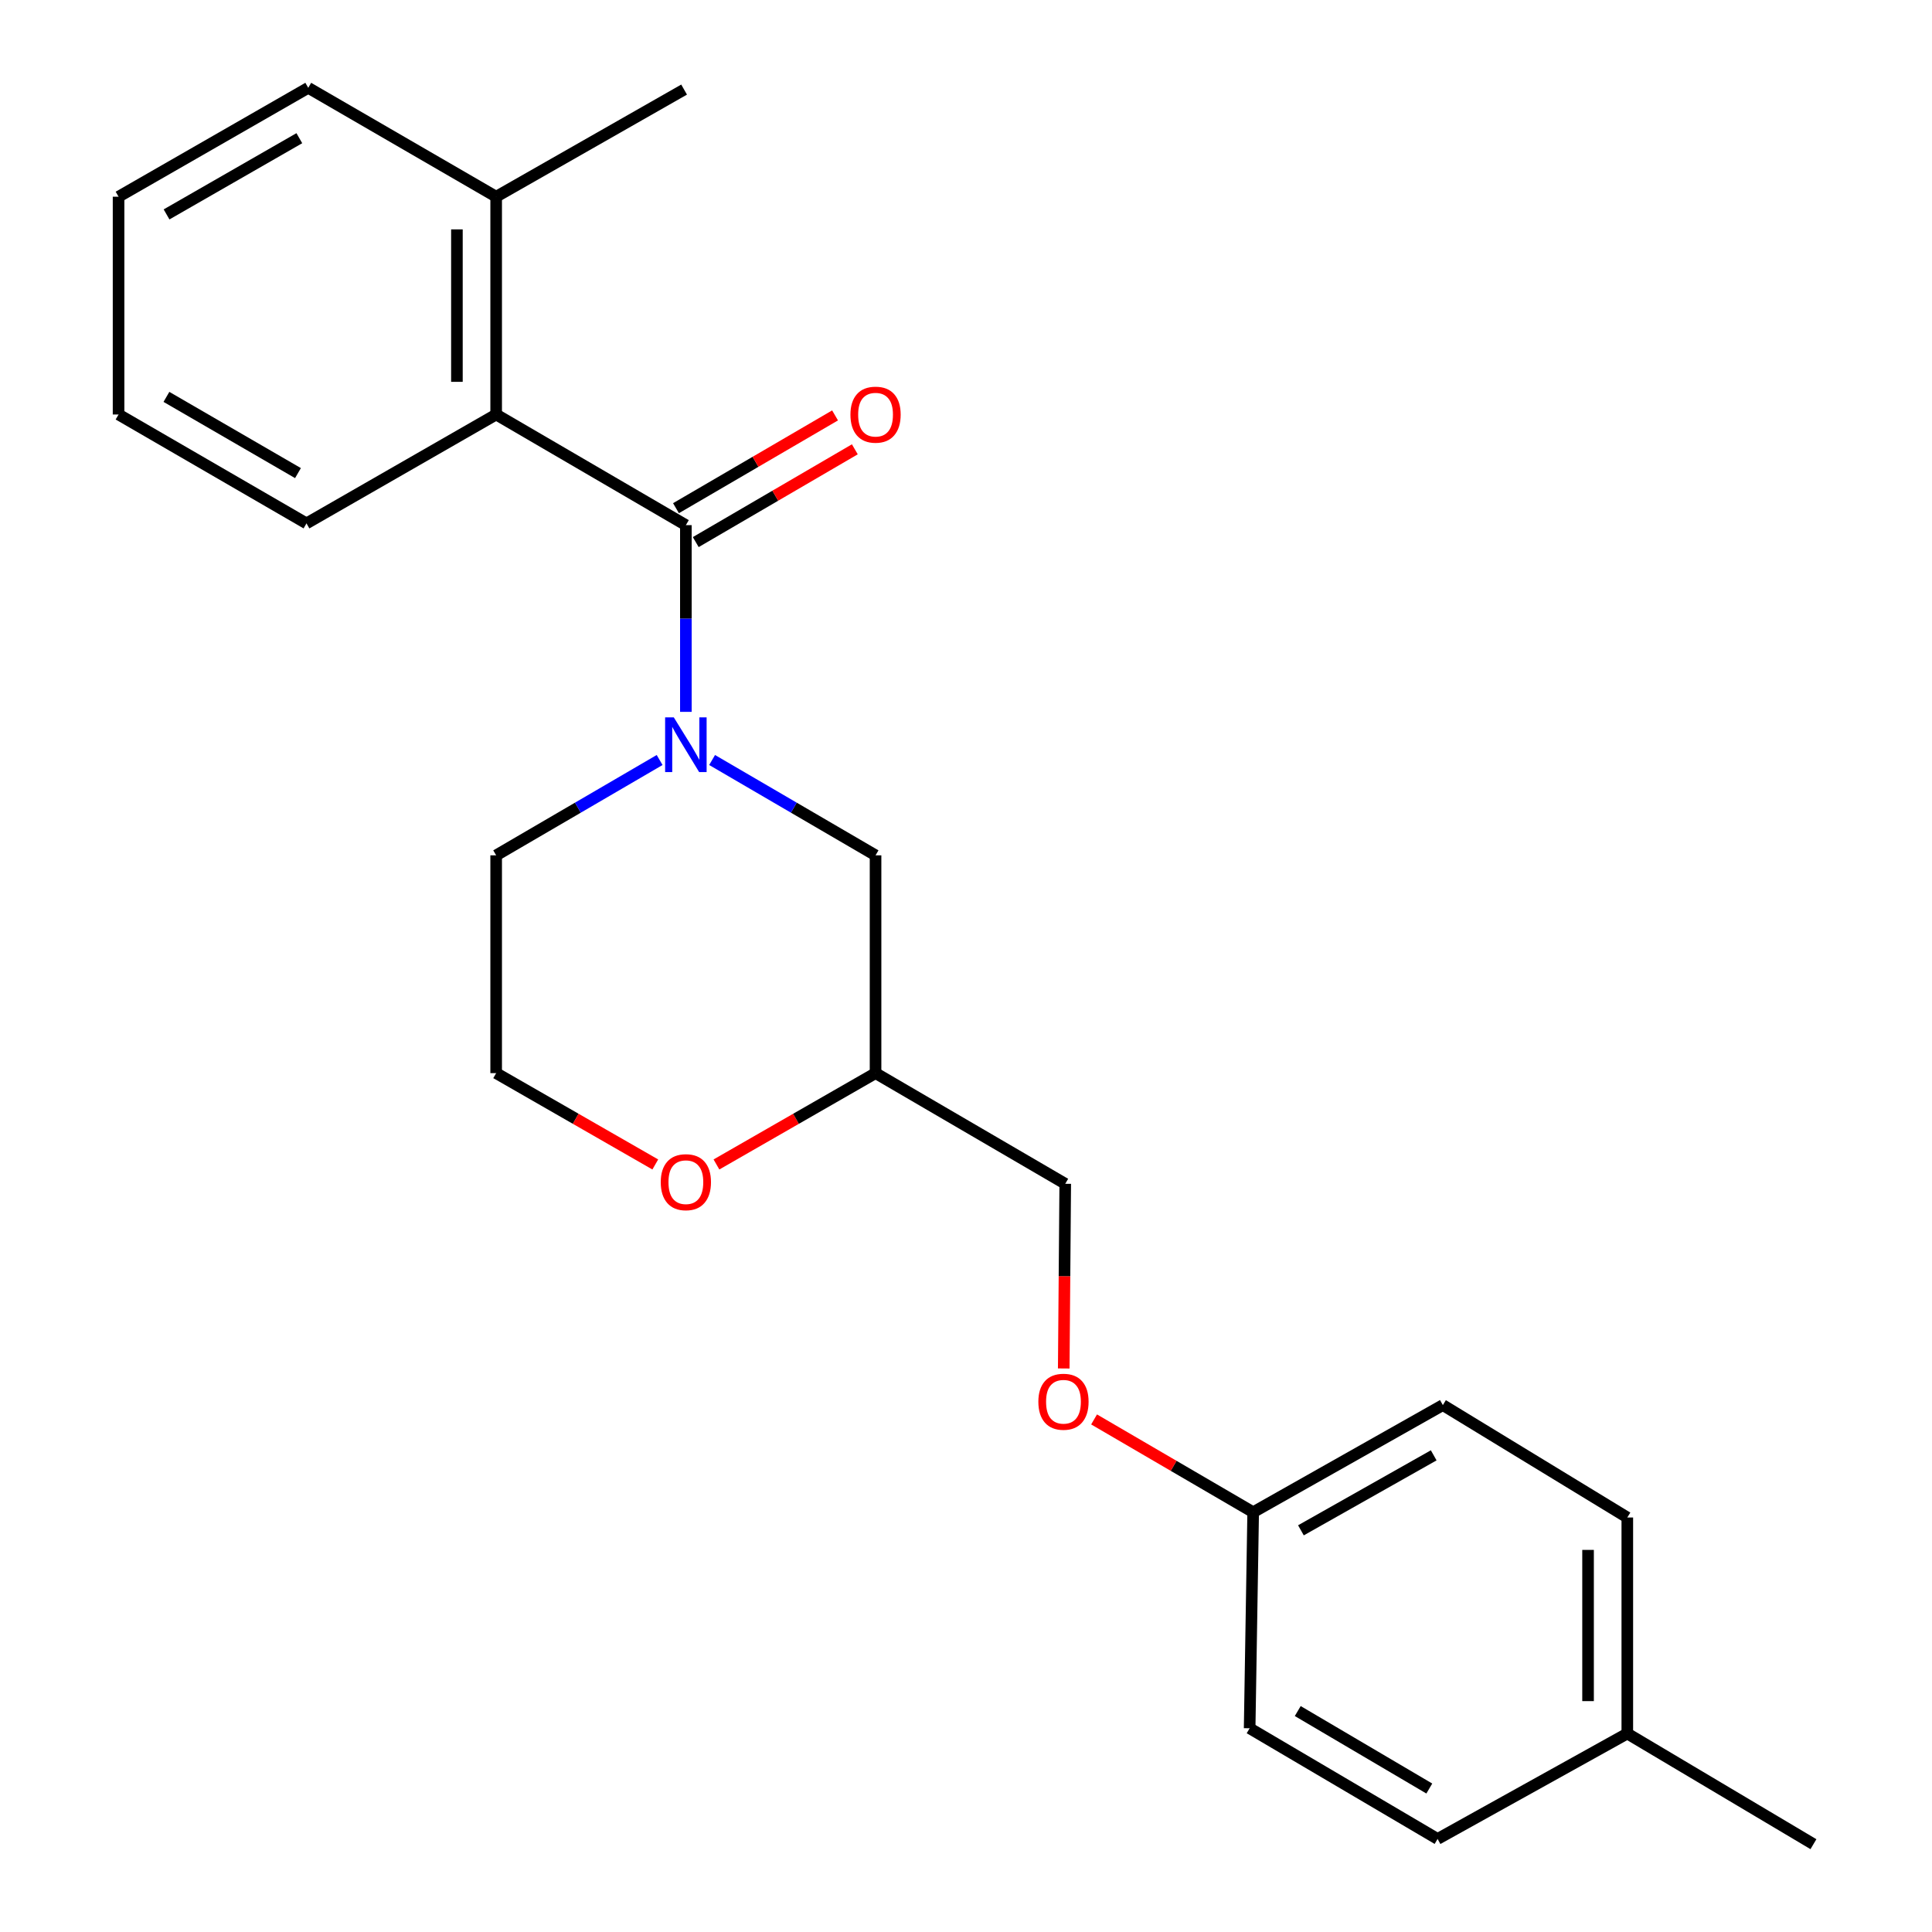 <?xml version='1.0' encoding='iso-8859-1'?>
<svg version='1.1' baseProfile='full'
              xmlns='http://www.w3.org/2000/svg'
                      xmlns:rdkit='http://www.rdkit.org/xml'
                      xmlns:xlink='http://www.w3.org/1999/xlink'
                  xml:space='preserve'
width='1000px' height='1000px' viewBox='0 0 1000 1000'>
<!-- END OF HEADER -->
<rect style='opacity:1.0;fill:#FFFFFF;stroke:none' width='1000' height='1000' x='0' y='0'> </rect>
<path class='bond-0' d='M 256.814,442.722 L 256.814,555.45' style='fill:none;fill-rule:evenodd;stroke:#000000;stroke-width:6px;stroke-linecap:butt;stroke-linejoin:miter;stroke-opacity:1' />
<path class='bond-1' d='M 256.814,442.722 L 299.118,418.049' style='fill:none;fill-rule:evenodd;stroke:#000000;stroke-width:6px;stroke-linecap:butt;stroke-linejoin:miter;stroke-opacity:1' />
<path class='bond-1' d='M 299.118,418.049 L 341.423,393.376' style='fill:none;fill-rule:evenodd;stroke:#0000FF;stroke-width:6px;stroke-linecap:butt;stroke-linejoin:miter;stroke-opacity:1' />
<path class='bond-2' d='M 256.814,555.45 L 297.994,579.088' style='fill:none;fill-rule:evenodd;stroke:#000000;stroke-width:6px;stroke-linecap:butt;stroke-linejoin:miter;stroke-opacity:1' />
<path class='bond-2' d='M 297.994,579.088 L 339.174,602.727' style='fill:none;fill-rule:evenodd;stroke:#FF0000;stroke-width:6px;stroke-linecap:butt;stroke-linejoin:miter;stroke-opacity:1' />
<path class='bond-3' d='M 370.835,602.726 L 412.01,579.088' style='fill:none;fill-rule:evenodd;stroke:#FF0000;stroke-width:6px;stroke-linecap:butt;stroke-linejoin:miter;stroke-opacity:1' />
<path class='bond-3' d='M 412.01,579.088 L 453.184,555.45' style='fill:none;fill-rule:evenodd;stroke:#000000;stroke-width:6px;stroke-linecap:butt;stroke-linejoin:miter;stroke-opacity:1' />
<path class='bond-4' d='M 453.184,555.45 L 453.184,442.722' style='fill:none;fill-rule:evenodd;stroke:#000000;stroke-width:6px;stroke-linecap:butt;stroke-linejoin:miter;stroke-opacity:1' />
<path class='bond-5' d='M 453.184,555.45 L 551.364,612.728' style='fill:none;fill-rule:evenodd;stroke:#000000;stroke-width:6px;stroke-linecap:butt;stroke-linejoin:miter;stroke-opacity:1' />
<path class='bond-6' d='M 453.184,442.722 L 410.885,418.049' style='fill:none;fill-rule:evenodd;stroke:#000000;stroke-width:6px;stroke-linecap:butt;stroke-linejoin:miter;stroke-opacity:1' />
<path class='bond-6' d='M 410.885,418.049 L 368.586,393.377' style='fill:none;fill-rule:evenodd;stroke:#0000FF;stroke-width:6px;stroke-linecap:butt;stroke-linejoin:miter;stroke-opacity:1' />
<path class='bond-7' d='M 355.005,368.454 L 355.005,320.134' style='fill:none;fill-rule:evenodd;stroke:#0000FF;stroke-width:6px;stroke-linecap:butt;stroke-linejoin:miter;stroke-opacity:1' />
<path class='bond-7' d='M 355.005,320.134 L 355.005,271.813' style='fill:none;fill-rule:evenodd;stroke:#000000;stroke-width:6px;stroke-linecap:butt;stroke-linejoin:miter;stroke-opacity:1' />
<path class='bond-8' d='M 159.548,45.455 L 61.368,101.818' style='fill:none;fill-rule:evenodd;stroke:#000000;stroke-width:6px;stroke-linecap:butt;stroke-linejoin:miter;stroke-opacity:1' />
<path class='bond-8' d='M 154.936,71.528 L 86.21,110.982' style='fill:none;fill-rule:evenodd;stroke:#000000;stroke-width:6px;stroke-linecap:butt;stroke-linejoin:miter;stroke-opacity:1' />
<path class='bond-9' d='M 159.548,45.455 L 256.814,101.818' style='fill:none;fill-rule:evenodd;stroke:#000000;stroke-width:6px;stroke-linecap:butt;stroke-linejoin:miter;stroke-opacity:1' />
<path class='bond-10' d='M 360.122,280.587 L 401.292,256.574' style='fill:none;fill-rule:evenodd;stroke:#000000;stroke-width:6px;stroke-linecap:butt;stroke-linejoin:miter;stroke-opacity:1' />
<path class='bond-10' d='M 401.292,256.574 L 442.461,232.561' style='fill:none;fill-rule:evenodd;stroke:#FF0000;stroke-width:6px;stroke-linecap:butt;stroke-linejoin:miter;stroke-opacity:1' />
<path class='bond-10' d='M 349.887,263.039 L 391.056,239.026' style='fill:none;fill-rule:evenodd;stroke:#000000;stroke-width:6px;stroke-linecap:butt;stroke-linejoin:miter;stroke-opacity:1' />
<path class='bond-10' d='M 391.056,239.026 L 432.225,215.012' style='fill:none;fill-rule:evenodd;stroke:#FF0000;stroke-width:6px;stroke-linecap:butt;stroke-linejoin:miter;stroke-opacity:1' />
<path class='bond-11' d='M 355.005,271.813 L 256.814,214.546' style='fill:none;fill-rule:evenodd;stroke:#000000;stroke-width:6px;stroke-linecap:butt;stroke-linejoin:miter;stroke-opacity:1' />
<path class='bond-12' d='M 61.368,101.818 L 61.368,214.546' style='fill:none;fill-rule:evenodd;stroke:#000000;stroke-width:6px;stroke-linecap:butt;stroke-linejoin:miter;stroke-opacity:1' />
<path class='bond-13' d='M 648.641,782.722 L 646.813,894.547' style='fill:none;fill-rule:evenodd;stroke:#000000;stroke-width:6px;stroke-linecap:butt;stroke-linejoin:miter;stroke-opacity:1' />
<path class='bond-14' d='M 648.641,782.722 L 746.821,727.273' style='fill:none;fill-rule:evenodd;stroke:#000000;stroke-width:6px;stroke-linecap:butt;stroke-linejoin:miter;stroke-opacity:1' />
<path class='bond-14' d='M 673.358,792.094 L 742.084,753.279' style='fill:none;fill-rule:evenodd;stroke:#000000;stroke-width:6px;stroke-linecap:butt;stroke-linejoin:miter;stroke-opacity:1' />
<path class='bond-15' d='M 648.641,782.722 L 607.466,758.709' style='fill:none;fill-rule:evenodd;stroke:#000000;stroke-width:6px;stroke-linecap:butt;stroke-linejoin:miter;stroke-opacity:1' />
<path class='bond-15' d='M 607.466,758.709 L 566.292,734.695' style='fill:none;fill-rule:evenodd;stroke:#FF0000;stroke-width:6px;stroke-linecap:butt;stroke-linejoin:miter;stroke-opacity:1' />
<path class='bond-16' d='M 550.589,708.317 L 550.976,660.523' style='fill:none;fill-rule:evenodd;stroke:#FF0000;stroke-width:6px;stroke-linecap:butt;stroke-linejoin:miter;stroke-opacity:1' />
<path class='bond-16' d='M 550.976,660.523 L 551.364,612.728' style='fill:none;fill-rule:evenodd;stroke:#000000;stroke-width:6px;stroke-linecap:butt;stroke-linejoin:miter;stroke-opacity:1' />
<path class='bond-17' d='M 842.292,897.267 L 842.292,785.454' style='fill:none;fill-rule:evenodd;stroke:#000000;stroke-width:6px;stroke-linecap:butt;stroke-linejoin:miter;stroke-opacity:1' />
<path class='bond-17' d='M 821.976,880.495 L 821.976,802.226' style='fill:none;fill-rule:evenodd;stroke:#000000;stroke-width:6px;stroke-linecap:butt;stroke-linejoin:miter;stroke-opacity:1' />
<path class='bond-18' d='M 842.292,897.267 L 938.632,954.545' style='fill:none;fill-rule:evenodd;stroke:#000000;stroke-width:6px;stroke-linecap:butt;stroke-linejoin:miter;stroke-opacity:1' />
<path class='bond-19' d='M 842.292,897.267 L 744.089,951.837' style='fill:none;fill-rule:evenodd;stroke:#000000;stroke-width:6px;stroke-linecap:butt;stroke-linejoin:miter;stroke-opacity:1' />
<path class='bond-20' d='M 646.813,894.547 L 744.089,951.837' style='fill:none;fill-rule:evenodd;stroke:#000000;stroke-width:6px;stroke-linecap:butt;stroke-linejoin:miter;stroke-opacity:1' />
<path class='bond-20' d='M 671.713,885.636 L 739.807,925.738' style='fill:none;fill-rule:evenodd;stroke:#000000;stroke-width:6px;stroke-linecap:butt;stroke-linejoin:miter;stroke-opacity:1' />
<path class='bond-21' d='M 746.821,727.273 L 842.292,785.454' style='fill:none;fill-rule:evenodd;stroke:#000000;stroke-width:6px;stroke-linecap:butt;stroke-linejoin:miter;stroke-opacity:1' />
<path class='bond-22' d='M 61.368,214.546 L 158.634,270.91' style='fill:none;fill-rule:evenodd;stroke:#000000;stroke-width:6px;stroke-linecap:butt;stroke-linejoin:miter;stroke-opacity:1' />
<path class='bond-22' d='M 86.144,205.423 L 154.23,244.878' style='fill:none;fill-rule:evenodd;stroke:#000000;stroke-width:6px;stroke-linecap:butt;stroke-linejoin:miter;stroke-opacity:1' />
<path class='bond-23' d='M 158.634,270.91 L 256.814,214.546' style='fill:none;fill-rule:evenodd;stroke:#000000;stroke-width:6px;stroke-linecap:butt;stroke-linejoin:miter;stroke-opacity:1' />
<path class='bond-24' d='M 256.814,214.546 L 256.814,101.818' style='fill:none;fill-rule:evenodd;stroke:#000000;stroke-width:6px;stroke-linecap:butt;stroke-linejoin:miter;stroke-opacity:1' />
<path class='bond-24' d='M 236.498,197.637 L 236.498,118.728' style='fill:none;fill-rule:evenodd;stroke:#000000;stroke-width:6px;stroke-linecap:butt;stroke-linejoin:miter;stroke-opacity:1' />
<path class='bond-25' d='M 256.814,101.818 L 354.09,46.369' style='fill:none;fill-rule:evenodd;stroke:#000000;stroke-width:6px;stroke-linecap:butt;stroke-linejoin:miter;stroke-opacity:1' />
<path  class='atom-2' d='M 342.005 611.894
Q 342.005 605.094, 345.365 601.294
Q 348.725 597.494, 355.005 597.494
Q 361.285 597.494, 364.645 601.294
Q 368.005 605.094, 368.005 611.894
Q 368.005 618.774, 364.605 622.694
Q 361.205 626.574, 355.005 626.574
Q 348.765 626.574, 345.365 622.694
Q 342.005 618.814, 342.005 611.894
M 355.005 623.374
Q 359.325 623.374, 361.645 620.494
Q 364.005 617.574, 364.005 611.894
Q 364.005 606.334, 361.645 603.534
Q 359.325 600.694, 355.005 600.694
Q 350.685 600.694, 348.325 603.494
Q 346.005 606.294, 346.005 611.894
Q 346.005 617.614, 348.325 620.494
Q 350.685 623.374, 355.005 623.374
' fill='#FF0000'/>
<path  class='atom-5' d='M 348.745 371.295
L 358.025 386.295
Q 358.945 387.775, 360.425 390.455
Q 361.905 393.135, 361.985 393.295
L 361.985 371.295
L 365.745 371.295
L 365.745 399.615
L 361.865 399.615
L 351.905 383.215
Q 350.745 381.295, 349.505 379.095
Q 348.305 376.895, 347.945 376.215
L 347.945 399.615
L 344.265 399.615
L 344.265 371.295
L 348.745 371.295
' fill='#0000FF'/>
<path  class='atom-8' d='M 440.184 214.626
Q 440.184 207.826, 443.544 204.026
Q 446.904 200.226, 453.184 200.226
Q 459.464 200.226, 462.824 204.026
Q 466.184 207.826, 466.184 214.626
Q 466.184 221.506, 462.784 225.426
Q 459.384 229.306, 453.184 229.306
Q 446.944 229.306, 443.544 225.426
Q 440.184 221.546, 440.184 214.626
M 453.184 226.106
Q 457.504 226.106, 459.824 223.226
Q 462.184 220.306, 462.184 214.626
Q 462.184 209.066, 459.824 206.266
Q 457.504 203.426, 453.184 203.426
Q 448.864 203.426, 446.504 206.226
Q 444.184 209.026, 444.184 214.626
Q 444.184 220.346, 446.504 223.226
Q 448.864 226.106, 453.184 226.106
' fill='#FF0000'/>
<path  class='atom-11' d='M 537.45 725.536
Q 537.45 718.736, 540.81 714.936
Q 544.17 711.136, 550.45 711.136
Q 556.73 711.136, 560.09 714.936
Q 563.45 718.736, 563.45 725.536
Q 563.45 732.416, 560.05 736.336
Q 556.65 740.216, 550.45 740.216
Q 544.21 740.216, 540.81 736.336
Q 537.45 732.456, 537.45 725.536
M 550.45 737.016
Q 554.77 737.016, 557.09 734.136
Q 559.45 731.216, 559.45 725.536
Q 559.45 719.976, 557.09 717.176
Q 554.77 714.336, 550.45 714.336
Q 546.13 714.336, 543.77 717.136
Q 541.45 719.936, 541.45 725.536
Q 541.45 731.256, 543.77 734.136
Q 546.13 737.016, 550.45 737.016
' fill='#FF0000'/>
</svg>
